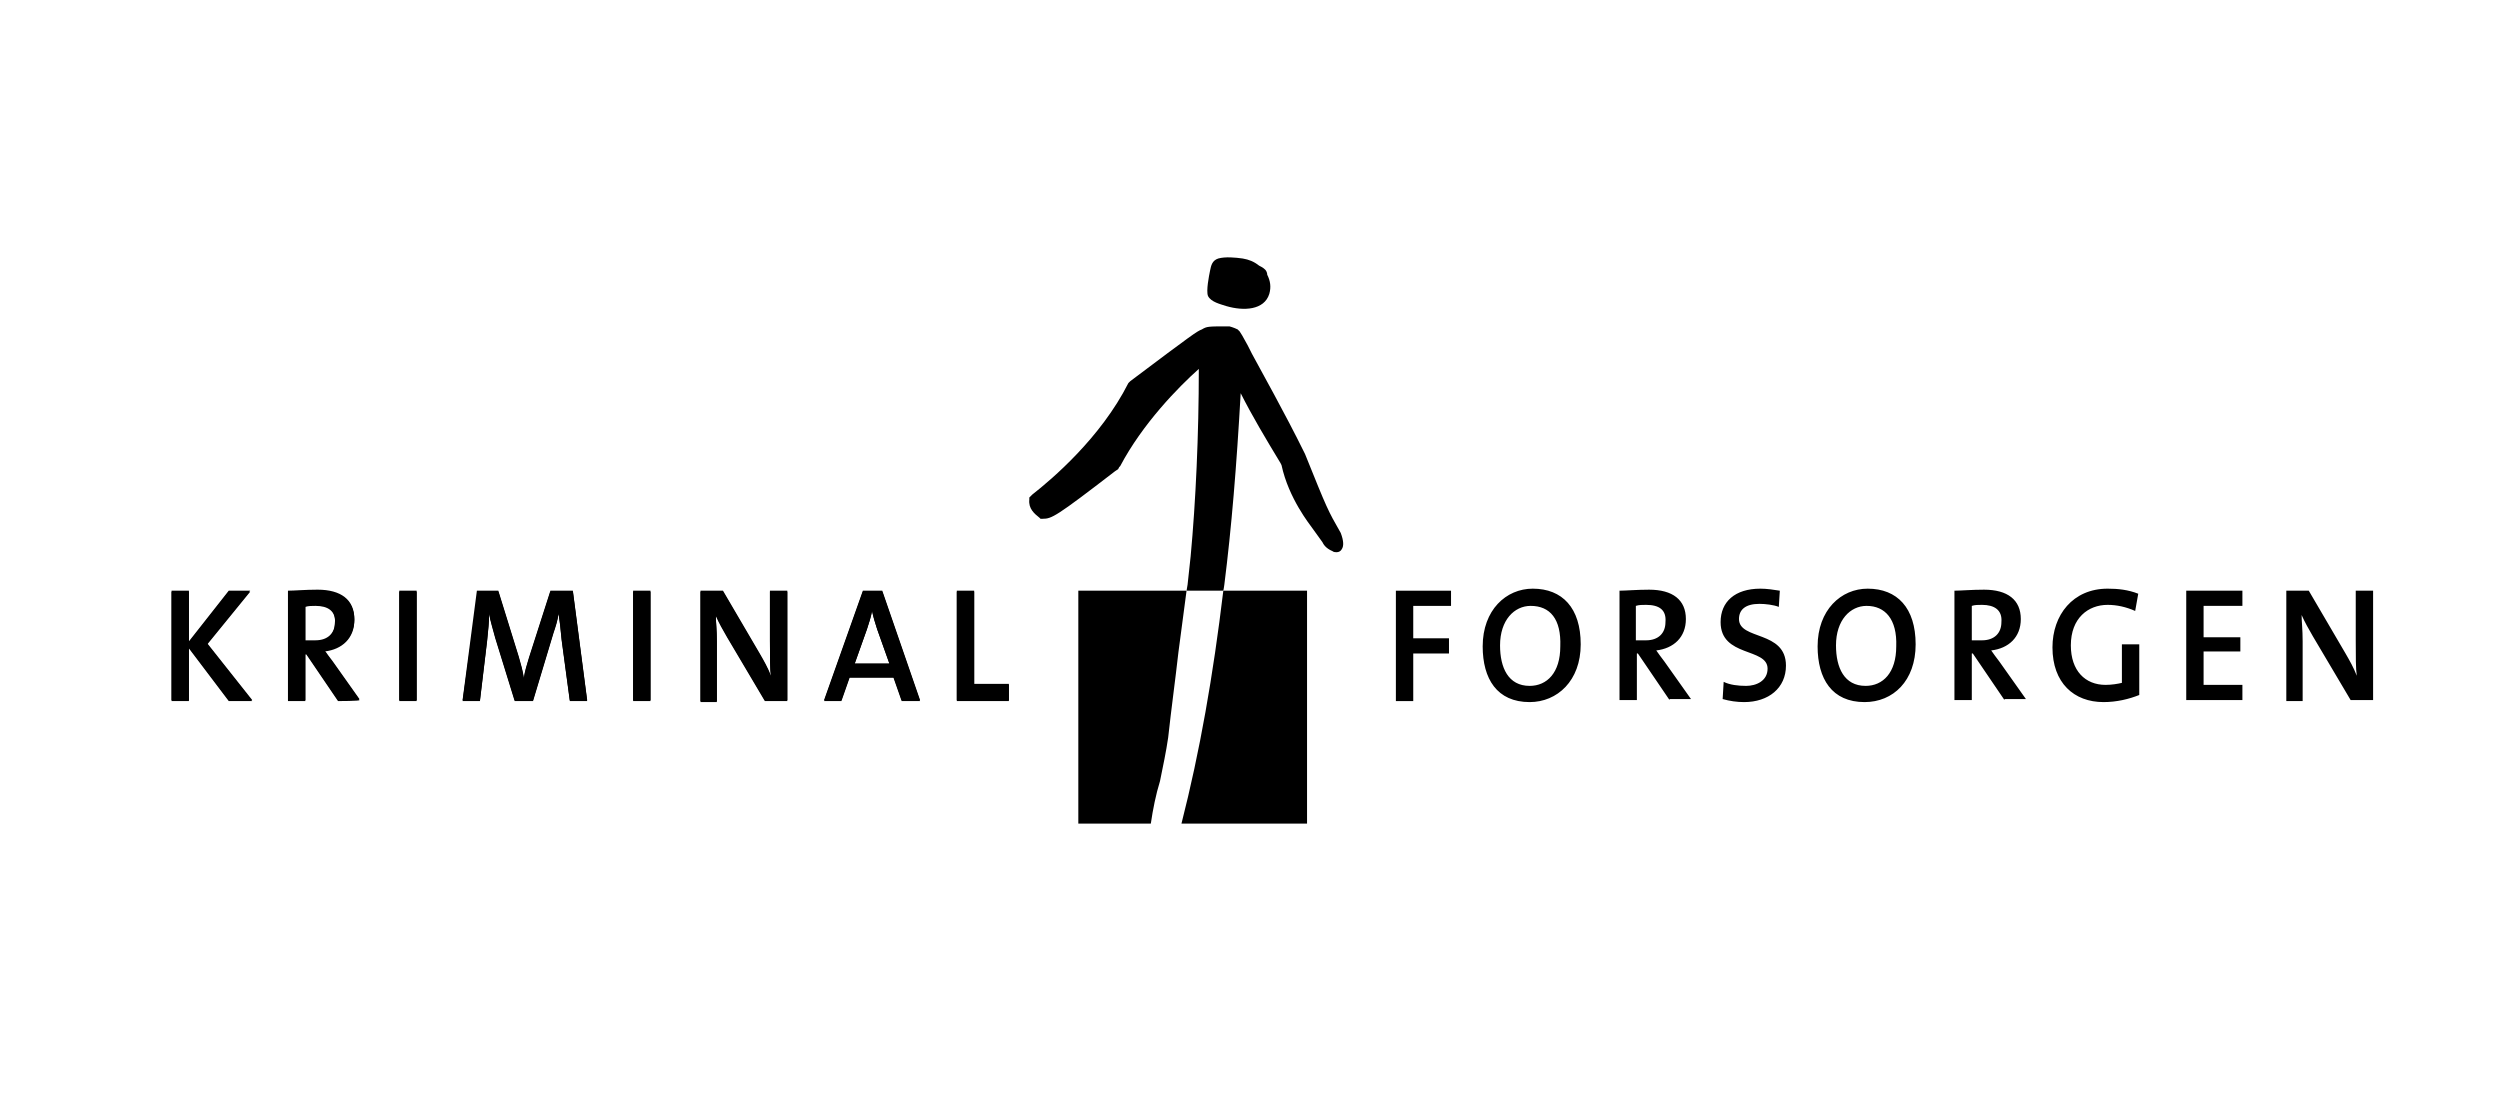 <?xml version="1.0" encoding="utf-8"?>
<svg xmlns="http://www.w3.org/2000/svg" width="204" height="91" viewBox="0 0 204 91" fill="none">
<path fill-rule="evenodd" clip-rule="evenodd" d="M124.82 57.291C122.154 57.291 120.987 55.39 120.987 52.745C120.987 49.771 122.904 48.035 125.07 48.035C127.486 48.035 128.986 49.605 128.986 52.58C128.986 55.555 127.07 57.291 124.82 57.291ZM124.903 49.44C123.57 49.44 122.404 50.597 122.404 52.663C122.404 54.481 123.07 55.968 124.82 55.968C126.236 55.968 127.32 54.894 127.32 52.745C127.403 50.514 126.486 49.44 124.903 49.44ZM136.235 57.125L133.652 53.324H133.569V57.125H132.152V48.2C132.652 48.2 133.569 48.118 134.569 48.118C136.485 48.118 137.568 48.944 137.568 50.514C137.568 52.002 136.569 52.911 135.152 53.076C135.319 53.324 135.569 53.655 135.819 53.985L137.985 57.043H136.235V57.125ZM134.319 49.357C133.986 49.357 133.736 49.357 133.486 49.44V52.25C133.736 52.25 134.069 52.25 134.319 52.25C135.319 52.25 135.902 51.671 135.902 50.762C135.985 49.771 135.402 49.357 134.319 49.357ZM142.318 57.291C141.735 57.291 141.151 57.208 140.568 57.043L140.651 55.638C141.151 55.886 141.818 55.968 142.485 55.968C143.318 55.968 144.234 55.555 144.234 54.564C144.234 52.828 140.401 53.654 140.401 50.762C140.401 49.109 141.568 48.035 143.651 48.035C144.151 48.035 144.734 48.118 145.234 48.2L145.151 49.523C144.734 49.357 144.068 49.275 143.568 49.275C142.401 49.275 141.901 49.771 141.901 50.514C141.901 52.25 145.734 51.423 145.734 54.316C145.734 56.134 144.318 57.291 142.318 57.291ZM152.15 57.291C149.484 57.291 148.317 55.39 148.317 52.745C148.317 49.771 150.234 48.035 152.4 48.035C154.816 48.035 156.316 49.605 156.316 52.58C156.316 55.555 154.483 57.291 152.15 57.291ZM152.317 49.44C150.983 49.44 149.817 50.597 149.817 52.663C149.817 54.481 150.484 55.968 152.233 55.968C153.65 55.968 154.733 54.894 154.733 52.745C154.816 50.514 153.816 49.44 152.317 49.44ZM163.565 57.125L160.982 53.324H160.899V57.125H159.482V48.2C159.982 48.2 160.899 48.118 161.899 48.118C163.815 48.118 164.898 48.944 164.898 50.514C164.898 52.002 163.899 52.911 162.482 53.076C162.649 53.324 162.899 53.655 163.149 53.985L165.315 57.043H163.565V57.125ZM161.732 49.357C161.399 49.357 161.149 49.357 160.899 49.44V52.25C161.149 52.25 161.482 52.25 161.732 52.25C162.732 52.25 163.315 51.671 163.315 50.762C163.399 49.771 162.732 49.357 161.732 49.357ZM171.648 57.291C169.231 57.291 167.481 55.721 167.481 52.828C167.481 50.184 169.148 48.035 171.981 48.035C172.814 48.035 173.647 48.118 174.481 48.448L174.231 49.853C173.481 49.523 172.731 49.357 171.981 49.357C170.398 49.357 168.981 50.432 168.981 52.663C168.981 54.729 170.148 55.886 171.814 55.886C172.314 55.886 172.814 55.803 173.147 55.721V52.58H174.564V56.712C173.731 57.043 172.731 57.291 171.648 57.291ZM178.397 57.125V48.2H182.98V49.44H179.813V52.002H182.813V53.159H179.813V55.886H182.98V57.125H178.397ZM191.812 57.125L188.729 51.919C188.396 51.341 188.062 50.762 187.812 50.184C187.812 50.762 187.896 51.341 187.896 52.332V57.208H186.563V48.2H188.396L191.395 53.324C191.729 53.903 192.062 54.481 192.312 55.142C192.229 54.564 192.229 53.572 192.229 52.25V48.2H193.645V57.125H191.812V57.125ZM18.666 57.208L15.416 52.911V57.208H14V48.283H15.416V52.415L18.666 48.283H20.416L16.916 52.58L20.582 57.208H18.666ZM27.582 57.208L24.999 53.407H24.915V57.208H23.499V48.283C23.999 48.283 24.915 48.2 25.915 48.2C27.832 48.2 28.915 49.027 28.915 50.597C28.915 52.084 27.915 52.993 26.498 53.159C26.665 53.407 26.915 53.737 27.165 54.068L29.331 57.125C29.415 57.208 27.582 57.208 27.582 57.208ZM25.749 49.44C25.415 49.44 25.165 49.44 24.915 49.523V52.332C25.165 52.332 25.499 52.332 25.749 52.332C26.748 52.332 27.332 51.754 27.332 50.845C27.415 49.853 26.748 49.44 25.749 49.44ZM32.581 57.208H33.998V48.283H32.581V57.208ZM46.496 57.208L45.83 52.25C45.746 51.341 45.663 50.597 45.58 50.101C45.496 50.68 45.33 51.175 45.163 51.671L43.496 57.208H41.997L40.413 52.084C40.247 51.423 39.997 50.68 39.913 50.101C39.913 50.762 39.83 51.506 39.747 52.332L39.164 57.208H37.747L38.997 48.283H40.663L42.33 53.654C42.497 54.233 42.663 54.812 42.746 55.39C42.83 54.729 42.996 54.316 43.163 53.737L44.913 48.283H46.746L47.913 57.208H46.496ZM51.662 57.208H53.079V48.283H51.662V57.208ZM62.411 57.208L59.328 52.002C58.995 51.423 58.661 50.845 58.411 50.266C58.411 50.845 58.495 51.423 58.495 52.415V57.291H57.161V48.283H58.995L61.994 53.407C62.328 53.985 62.661 54.564 62.911 55.225C62.827 54.646 62.827 53.655 62.827 52.332V48.283H64.244V57.208H62.411V57.208ZM73.576 57.208L72.91 55.307H69.327L68.66 57.208H67.244L70.41 48.283H71.993L75.076 57.208H73.576ZM71.576 51.341C71.41 50.845 71.243 50.266 71.16 49.853C71.076 50.349 70.91 50.845 70.743 51.341L69.743 54.15H72.576C72.576 54.15 71.576 51.341 71.576 51.341ZM78.076 57.208V48.283H79.492V55.886H82.325V57.208H78.076Z" fill="black"/>
<path fill-rule="evenodd" clip-rule="evenodd" d="M18.666 57.125L15.416 52.828V57.125H14V48.2H15.416V52.332L18.666 48.2H20.416L16.916 52.497L20.582 57.125H18.666ZM27.582 57.125L24.999 53.323H24.915V57.125H23.499V48.2C23.999 48.2 24.915 48.117 25.915 48.117C27.832 48.117 28.915 48.944 28.915 50.514C28.915 52.001 27.915 52.91 26.498 53.075C26.665 53.323 26.915 53.654 27.165 53.984L29.331 57.042C29.415 57.125 27.582 57.125 27.582 57.125ZM25.749 49.357C25.415 49.357 25.165 49.357 24.915 49.439V52.249C25.165 52.249 25.499 52.249 25.749 52.249C26.748 52.249 27.332 51.671 27.332 50.762C27.415 49.77 26.748 49.357 25.749 49.357ZM32.581 57.125H33.998V48.2H32.581V57.125ZM46.496 57.125L45.83 52.166C45.746 51.257 45.663 50.514 45.58 50.018C45.496 50.596 45.33 51.092 45.163 51.588L43.496 57.125H41.997L40.413 52.001C40.247 51.34 39.997 50.596 39.913 50.018C39.913 50.679 39.83 51.423 39.747 52.249L39.164 57.125H37.747L38.914 48.2H40.663L42.33 53.571C42.497 54.15 42.663 54.728 42.746 55.307C42.83 54.728 42.996 54.232 43.163 53.654L44.913 48.2H46.746L47.913 57.125H46.496ZM51.662 57.125H53.079V48.2H51.662V57.125ZM62.411 57.125L59.328 51.919C58.995 51.34 58.661 50.762 58.411 50.183C58.411 50.762 58.495 51.34 58.495 52.332V57.207H57.161V48.2H58.995L61.994 53.323C62.328 53.902 62.661 54.48 62.911 55.141C62.827 54.563 62.827 53.571 62.827 52.249V48.2H64.244V57.125H62.411V57.125ZM73.576 57.125L72.91 55.224H69.327L68.66 57.125H67.244L70.41 48.2H71.993L75.076 57.125H73.576ZM71.576 51.34C71.41 50.844 71.243 50.266 71.16 49.853C71.076 50.266 70.91 50.844 70.743 51.34L69.743 54.15H72.576C72.576 54.15 71.576 51.34 71.576 51.34ZM78.076 57.125V48.2H79.492V55.803H82.325V57.125H78.076ZM106.655 48.2H99.823C98.99 55.141 97.906 61.339 96.407 67.207H106.655V48.2ZM95.323 60.182C95.573 57.868 95.907 55.472 96.157 53.241L96.823 48.2H87.991V67.207H93.907C94.074 66.05 94.324 64.81 94.657 63.736C94.907 62.496 95.157 61.339 95.323 60.182Z" fill="black"/>
<path fill-rule="evenodd" clip-rule="evenodd" d="M99.823 48.201H96.823L96.907 47.705C96.99 46.961 97.073 46.217 97.157 45.391C97.573 40.929 97.823 35.474 97.823 30.103C96.157 31.59 93.24 34.565 91.407 38.036L91.324 38.119L91.241 38.284L90.991 38.449C86.158 42.168 85.825 42.333 85.075 42.333H84.908L84.825 42.251C84.408 41.92 83.908 41.507 83.992 40.763V40.598L84.158 40.433L84.242 40.35C85.825 39.111 89.824 35.722 92.074 31.26L92.157 31.177L92.241 31.095C97.407 27.211 97.657 27.045 98.073 26.88C98.49 26.632 98.573 26.632 100.24 26.632H100.323C100.323 26.632 100.656 26.715 100.99 26.88L101.073 26.963L101.156 27.045C101.323 27.293 101.323 27.293 101.823 28.202L102.156 28.863C102.906 30.268 104.822 33.656 106.489 37.045C108.322 41.59 108.322 41.59 109.405 43.49C109.655 44.151 109.655 44.565 109.489 44.813C109.405 44.978 109.239 45.06 109.072 45.06C108.989 45.06 108.822 45.06 108.739 44.978C108.155 44.73 107.989 44.399 107.905 44.234L107.072 43.077C106.906 42.829 105.156 40.681 104.572 37.954L104.489 37.788C103.239 35.722 102.156 33.904 101.24 32.086C100.906 38.036 100.49 43.077 99.906 47.705C99.906 47.788 99.823 48.201 99.823 48.201ZM103.406 22.418C103.406 22.252 103.323 22.087 103.239 22.004C103.073 21.839 102.906 21.756 102.739 21.674C102.323 21.343 101.906 21.178 101.406 21.095C100.823 21.013 99.99 20.93 99.406 21.095C98.906 21.261 98.823 21.674 98.74 22.087C98.656 22.5 98.406 23.74 98.573 24.153C98.823 24.649 99.573 24.814 100.073 24.979C101.489 25.393 103.156 25.31 103.573 23.988C103.739 23.409 103.656 22.913 103.406 22.418Z" fill="black"/>
<path fill-rule="evenodd" clip-rule="evenodd" d="M115.321 49.441V52.085H118.237V53.325H115.321V57.209H113.904V48.201H118.404V49.441H115.321Z" fill="black"/>
</svg>